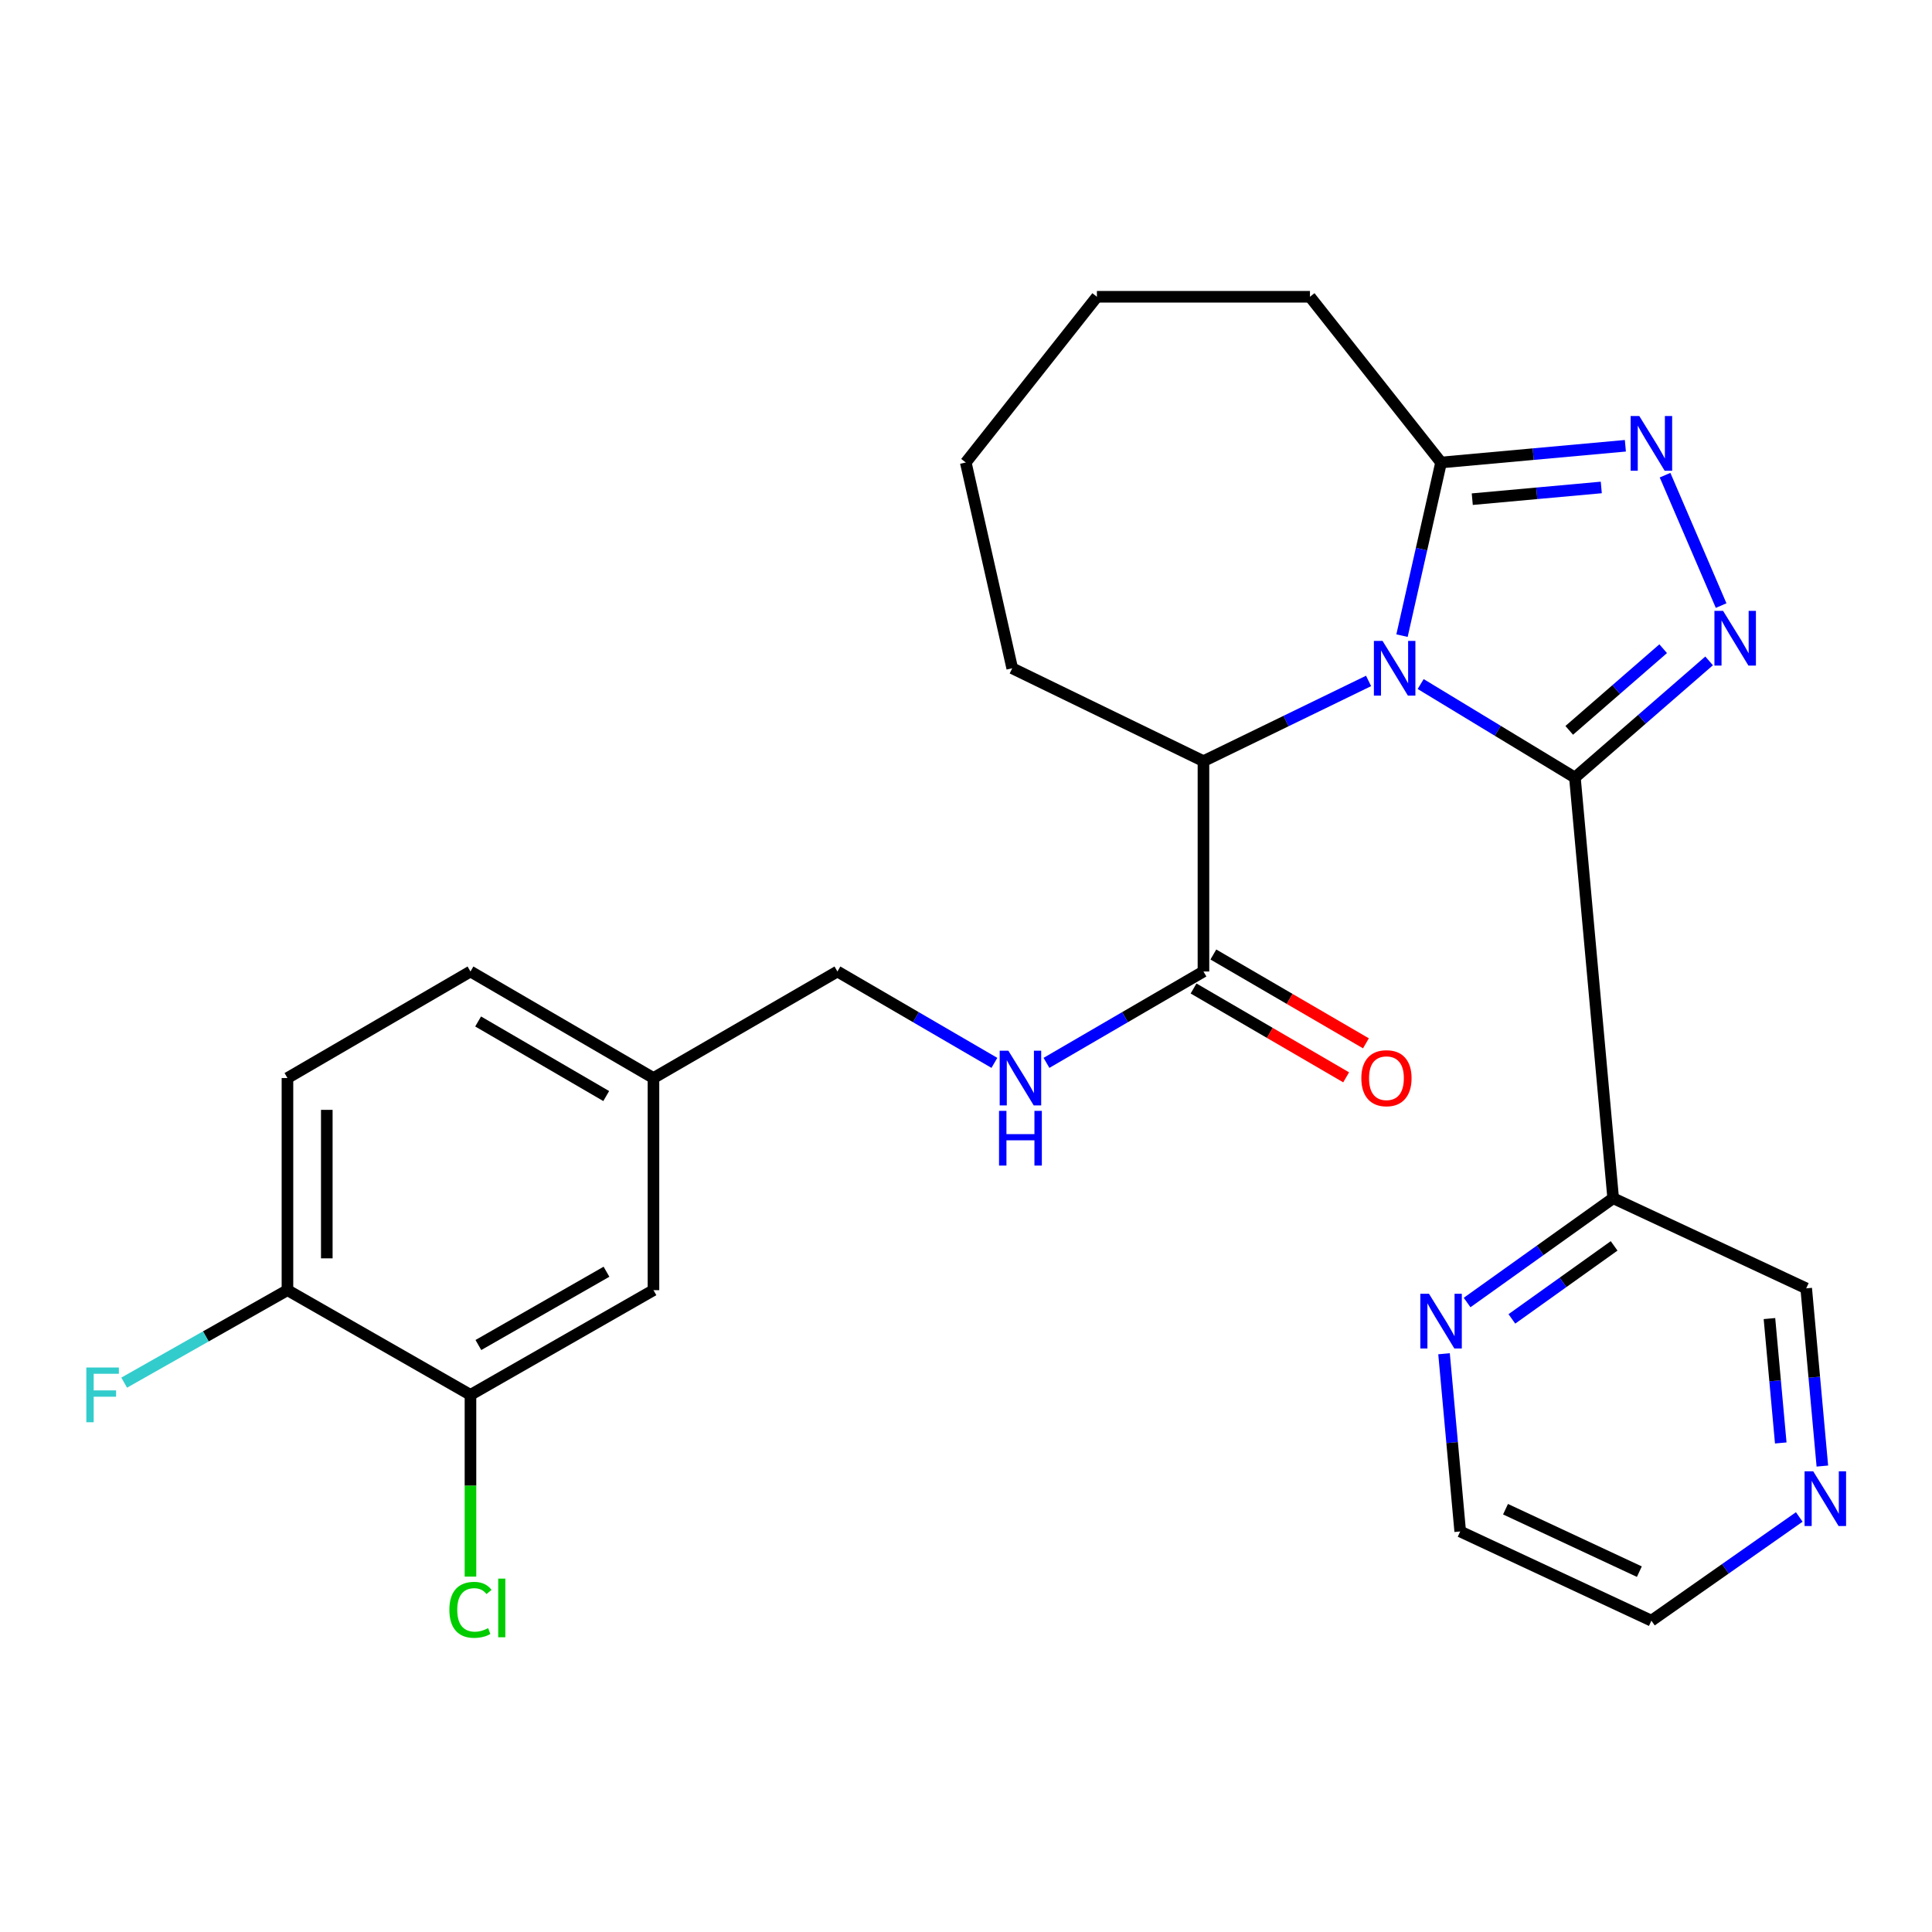 <?xml version='1.0' encoding='iso-8859-1'?>
<svg version='1.1' baseProfile='full'
              xmlns='http://www.w3.org/2000/svg'
                      xmlns:rdkit='http://www.rdkit.org/xml'
                      xmlns:xlink='http://www.w3.org/1999/xlink'
                  xml:space='preserve'
width='1000px' height='1000px' viewBox='0 0 1000 1000'>
<!-- END OF HEADER -->
<rect style='opacity:1.0;fill:#FFFFFF;stroke:none' width='1000' height='1000' x='0' y='0'> </rect>
<path class='bond-0' d='M 735.333,354.06 L 775.251,378.259' style='fill:none;fill-rule:evenodd;stroke:#0000FF;stroke-width:6px;stroke-linecap:butt;stroke-linejoin:miter;stroke-opacity:1' />
<path class='bond-0' d='M 775.251,378.259 L 815.169,402.458' style='fill:none;fill-rule:evenodd;stroke:#000000;stroke-width:6px;stroke-linecap:butt;stroke-linejoin:miter;stroke-opacity:1' />
<path class='bond-3' d='M 725.676,329.007 L 735.784,284.199' style='fill:none;fill-rule:evenodd;stroke:#0000FF;stroke-width:6px;stroke-linecap:butt;stroke-linejoin:miter;stroke-opacity:1' />
<path class='bond-3' d='M 735.784,284.199 L 745.893,239.391' style='fill:none;fill-rule:evenodd;stroke:#000000;stroke-width:6px;stroke-linecap:butt;stroke-linejoin:miter;stroke-opacity:1' />
<path class='bond-4' d='M 708.375,352.45 L 665.64,373.212' style='fill:none;fill-rule:evenodd;stroke:#0000FF;stroke-width:6px;stroke-linecap:butt;stroke-linejoin:miter;stroke-opacity:1' />
<path class='bond-4' d='M 665.64,373.212 L 622.906,393.973' style='fill:none;fill-rule:evenodd;stroke:#000000;stroke-width:6px;stroke-linecap:butt;stroke-linejoin:miter;stroke-opacity:1' />
<path class='bond-1' d='M 815.169,402.458 L 849.902,372.267' style='fill:none;fill-rule:evenodd;stroke:#000000;stroke-width:6px;stroke-linecap:butt;stroke-linejoin:miter;stroke-opacity:1' />
<path class='bond-1' d='M 849.902,372.267 L 884.634,342.077' style='fill:none;fill-rule:evenodd;stroke:#0000FF;stroke-width:6px;stroke-linecap:butt;stroke-linejoin:miter;stroke-opacity:1' />
<path class='bond-1' d='M 812.231,378.033 L 836.544,356.899' style='fill:none;fill-rule:evenodd;stroke:#000000;stroke-width:6px;stroke-linecap:butt;stroke-linejoin:miter;stroke-opacity:1' />
<path class='bond-1' d='M 836.544,356.899 L 860.856,335.766' style='fill:none;fill-rule:evenodd;stroke:#0000FF;stroke-width:6px;stroke-linecap:butt;stroke-linejoin:miter;stroke-opacity:1' />
<path class='bond-5' d='M 815.169,402.458 L 834.977,620.196' style='fill:none;fill-rule:evenodd;stroke:#000000;stroke-width:6px;stroke-linecap:butt;stroke-linejoin:miter;stroke-opacity:1' />
<path class='bond-27' d='M 890.854,313.449 L 861.832,245.949' style='fill:none;fill-rule:evenodd;stroke:#0000FF;stroke-width:6px;stroke-linecap:butt;stroke-linejoin:miter;stroke-opacity:1' />
<path class='bond-2' d='M 841.289,230.728 L 793.591,235.059' style='fill:none;fill-rule:evenodd;stroke:#0000FF;stroke-width:6px;stroke-linecap:butt;stroke-linejoin:miter;stroke-opacity:1' />
<path class='bond-2' d='M 793.591,235.059 L 745.893,239.391' style='fill:none;fill-rule:evenodd;stroke:#000000;stroke-width:6px;stroke-linecap:butt;stroke-linejoin:miter;stroke-opacity:1' />
<path class='bond-2' d='M 828.821,252.306 L 795.433,255.338' style='fill:none;fill-rule:evenodd;stroke:#0000FF;stroke-width:6px;stroke-linecap:butt;stroke-linejoin:miter;stroke-opacity:1' />
<path class='bond-2' d='M 795.433,255.338 L 762.044,258.37' style='fill:none;fill-rule:evenodd;stroke:#000000;stroke-width:6px;stroke-linecap:butt;stroke-linejoin:miter;stroke-opacity:1' />
<path class='bond-21' d='M 745.893,239.391 L 678.031,153.61' style='fill:none;fill-rule:evenodd;stroke:#000000;stroke-width:6px;stroke-linecap:butt;stroke-linejoin:miter;stroke-opacity:1' />
<path class='bond-6' d='M 622.906,393.973 L 622.906,502.843' style='fill:none;fill-rule:evenodd;stroke:#000000;stroke-width:6px;stroke-linecap:butt;stroke-linejoin:miter;stroke-opacity:1' />
<path class='bond-22' d='M 622.906,393.973 L 523.923,345.896' style='fill:none;fill-rule:evenodd;stroke:#000000;stroke-width:6px;stroke-linecap:butt;stroke-linejoin:miter;stroke-opacity:1' />
<path class='bond-9' d='M 834.977,620.196 L 797.173,647.189' style='fill:none;fill-rule:evenodd;stroke:#000000;stroke-width:6px;stroke-linecap:butt;stroke-linejoin:miter;stroke-opacity:1' />
<path class='bond-9' d='M 797.173,647.189 L 759.369,674.183' style='fill:none;fill-rule:evenodd;stroke:#0000FF;stroke-width:6px;stroke-linecap:butt;stroke-linejoin:miter;stroke-opacity:1' />
<path class='bond-9' d='M 835.468,644.866 L 809.006,663.761' style='fill:none;fill-rule:evenodd;stroke:#000000;stroke-width:6px;stroke-linecap:butt;stroke-linejoin:miter;stroke-opacity:1' />
<path class='bond-9' d='M 809.006,663.761 L 782.543,682.656' style='fill:none;fill-rule:evenodd;stroke:#0000FF;stroke-width:6px;stroke-linecap:butt;stroke-linejoin:miter;stroke-opacity:1' />
<path class='bond-18' d='M 834.977,620.196 L 934.887,666.848' style='fill:none;fill-rule:evenodd;stroke:#000000;stroke-width:6px;stroke-linecap:butt;stroke-linejoin:miter;stroke-opacity:1' />
<path class='bond-7' d='M 622.906,502.843 L 582.281,526.493' style='fill:none;fill-rule:evenodd;stroke:#000000;stroke-width:6px;stroke-linecap:butt;stroke-linejoin:miter;stroke-opacity:1' />
<path class='bond-7' d='M 582.281,526.493 L 541.657,550.142' style='fill:none;fill-rule:evenodd;stroke:#0000FF;stroke-width:6px;stroke-linecap:butt;stroke-linejoin:miter;stroke-opacity:1' />
<path class='bond-11' d='M 617.783,511.641 L 657.272,534.633' style='fill:none;fill-rule:evenodd;stroke:#000000;stroke-width:6px;stroke-linecap:butt;stroke-linejoin:miter;stroke-opacity:1' />
<path class='bond-11' d='M 657.272,534.633 L 696.761,557.624' style='fill:none;fill-rule:evenodd;stroke:#FF0000;stroke-width:6px;stroke-linecap:butt;stroke-linejoin:miter;stroke-opacity:1' />
<path class='bond-11' d='M 628.028,494.044 L 667.517,517.036' style='fill:none;fill-rule:evenodd;stroke:#000000;stroke-width:6px;stroke-linecap:butt;stroke-linejoin:miter;stroke-opacity:1' />
<path class='bond-11' d='M 667.517,517.036 L 707.006,540.027' style='fill:none;fill-rule:evenodd;stroke:#FF0000;stroke-width:6px;stroke-linecap:butt;stroke-linejoin:miter;stroke-opacity:1' />
<path class='bond-16' d='M 514.696,550.142 L 474.072,526.493' style='fill:none;fill-rule:evenodd;stroke:#0000FF;stroke-width:6px;stroke-linecap:butt;stroke-linejoin:miter;stroke-opacity:1' />
<path class='bond-16' d='M 474.072,526.493 L 433.448,502.843' style='fill:none;fill-rule:evenodd;stroke:#000000;stroke-width:6px;stroke-linecap:butt;stroke-linejoin:miter;stroke-opacity:1' />
<path class='bond-8' d='M 243.515,721.984 L 338.232,667.787' style='fill:none;fill-rule:evenodd;stroke:#000000;stroke-width:6px;stroke-linecap:butt;stroke-linejoin:miter;stroke-opacity:1' />
<path class='bond-8' d='M 247.61,696.181 L 313.912,658.243' style='fill:none;fill-rule:evenodd;stroke:#000000;stroke-width:6px;stroke-linecap:butt;stroke-linejoin:miter;stroke-opacity:1' />
<path class='bond-17' d='M 243.515,721.984 L 243.515,769.017' style='fill:none;fill-rule:evenodd;stroke:#000000;stroke-width:6px;stroke-linecap:butt;stroke-linejoin:miter;stroke-opacity:1' />
<path class='bond-17' d='M 243.515,769.017 L 243.515,816.051' style='fill:none;fill-rule:evenodd;stroke:#00CC00;stroke-width:6px;stroke-linecap:butt;stroke-linejoin:miter;stroke-opacity:1' />
<path class='bond-30' d='M 243.515,721.984 L 148.786,667.787' style='fill:none;fill-rule:evenodd;stroke:#000000;stroke-width:6px;stroke-linecap:butt;stroke-linejoin:miter;stroke-opacity:1' />
<path class='bond-23' d='M 747.43,700.699 L 751.616,746.692' style='fill:none;fill-rule:evenodd;stroke:#0000FF;stroke-width:6px;stroke-linecap:butt;stroke-linejoin:miter;stroke-opacity:1' />
<path class='bond-23' d='M 751.616,746.692 L 755.802,792.686' style='fill:none;fill-rule:evenodd;stroke:#000000;stroke-width:6px;stroke-linecap:butt;stroke-linejoin:miter;stroke-opacity:1' />
<path class='bond-10' d='M 148.786,667.787 L 148.786,557.99' style='fill:none;fill-rule:evenodd;stroke:#000000;stroke-width:6px;stroke-linecap:butt;stroke-linejoin:miter;stroke-opacity:1' />
<path class='bond-10' d='M 169.148,651.318 L 169.148,574.46' style='fill:none;fill-rule:evenodd;stroke:#000000;stroke-width:6px;stroke-linecap:butt;stroke-linejoin:miter;stroke-opacity:1' />
<path class='bond-19' d='M 148.786,667.787 L 106.53,691.722' style='fill:none;fill-rule:evenodd;stroke:#000000;stroke-width:6px;stroke-linecap:butt;stroke-linejoin:miter;stroke-opacity:1' />
<path class='bond-19' d='M 106.53,691.722 L 64.275,715.658' style='fill:none;fill-rule:evenodd;stroke:#33CCCC;stroke-width:6px;stroke-linecap:butt;stroke-linejoin:miter;stroke-opacity:1' />
<path class='bond-12' d='M 338.232,667.787 L 338.232,557.99' style='fill:none;fill-rule:evenodd;stroke:#000000;stroke-width:6px;stroke-linecap:butt;stroke-linejoin:miter;stroke-opacity:1' />
<path class='bond-13' d='M 943.249,758.825 L 939.068,712.836' style='fill:none;fill-rule:evenodd;stroke:#0000FF;stroke-width:6px;stroke-linecap:butt;stroke-linejoin:miter;stroke-opacity:1' />
<path class='bond-13' d='M 939.068,712.836 L 934.887,666.848' style='fill:none;fill-rule:evenodd;stroke:#000000;stroke-width:6px;stroke-linecap:butt;stroke-linejoin:miter;stroke-opacity:1' />
<path class='bond-13' d='M 921.717,746.872 L 918.79,714.68' style='fill:none;fill-rule:evenodd;stroke:#0000FF;stroke-width:6px;stroke-linecap:butt;stroke-linejoin:miter;stroke-opacity:1' />
<path class='bond-13' d='M 918.79,714.68 L 915.863,682.488' style='fill:none;fill-rule:evenodd;stroke:#000000;stroke-width:6px;stroke-linecap:butt;stroke-linejoin:miter;stroke-opacity:1' />
<path class='bond-24' d='M 931.296,785.179 L 893.029,812.021' style='fill:none;fill-rule:evenodd;stroke:#0000FF;stroke-width:6px;stroke-linecap:butt;stroke-linejoin:miter;stroke-opacity:1' />
<path class='bond-24' d='M 893.029,812.021 L 854.762,838.863' style='fill:none;fill-rule:evenodd;stroke:#000000;stroke-width:6px;stroke-linecap:butt;stroke-linejoin:miter;stroke-opacity:1' />
<path class='bond-14' d='M 148.786,557.99 L 243.515,502.843' style='fill:none;fill-rule:evenodd;stroke:#000000;stroke-width:6px;stroke-linecap:butt;stroke-linejoin:miter;stroke-opacity:1' />
<path class='bond-15' d='M 338.232,557.99 L 433.448,502.843' style='fill:none;fill-rule:evenodd;stroke:#000000;stroke-width:6px;stroke-linecap:butt;stroke-linejoin:miter;stroke-opacity:1' />
<path class='bond-20' d='M 338.232,557.99 L 243.515,502.843' style='fill:none;fill-rule:evenodd;stroke:#000000;stroke-width:6px;stroke-linecap:butt;stroke-linejoin:miter;stroke-opacity:1' />
<path class='bond-20' d='M 313.779,567.315 L 247.477,528.712' style='fill:none;fill-rule:evenodd;stroke:#000000;stroke-width:6px;stroke-linecap:butt;stroke-linejoin:miter;stroke-opacity:1' />
<path class='bond-25' d='M 678.031,153.61 L 567.758,153.61' style='fill:none;fill-rule:evenodd;stroke:#000000;stroke-width:6px;stroke-linecap:butt;stroke-linejoin:miter;stroke-opacity:1' />
<path class='bond-26' d='M 523.923,345.896 L 499.885,239.391' style='fill:none;fill-rule:evenodd;stroke:#000000;stroke-width:6px;stroke-linecap:butt;stroke-linejoin:miter;stroke-opacity:1' />
<path class='bond-29' d='M 755.802,792.686 L 854.762,838.863' style='fill:none;fill-rule:evenodd;stroke:#000000;stroke-width:6px;stroke-linecap:butt;stroke-linejoin:miter;stroke-opacity:1' />
<path class='bond-29' d='M 779.257,781.16 L 848.528,813.484' style='fill:none;fill-rule:evenodd;stroke:#000000;stroke-width:6px;stroke-linecap:butt;stroke-linejoin:miter;stroke-opacity:1' />
<path class='bond-28' d='M 567.758,153.61 L 499.885,239.391' style='fill:none;fill-rule:evenodd;stroke:#000000;stroke-width:6px;stroke-linecap:butt;stroke-linejoin:miter;stroke-opacity:1' />
<path  class='atom-0' d='M 715.606 331.736
L 724.886 346.736
Q 725.806 348.216, 727.286 350.896
Q 728.766 353.576, 728.846 353.736
L 728.846 331.736
L 732.606 331.736
L 732.606 360.056
L 728.726 360.056
L 718.766 343.656
Q 717.606 341.736, 716.366 339.536
Q 715.166 337.336, 714.806 336.656
L 714.806 360.056
L 711.126 360.056
L 711.126 331.736
L 715.606 331.736
' fill='#0000FF'/>
<path  class='atom-2' d='M 891.862 316.193
L 901.142 331.193
Q 902.062 332.673, 903.542 335.353
Q 905.022 338.033, 905.102 338.193
L 905.102 316.193
L 908.862 316.193
L 908.862 344.513
L 904.982 344.513
L 895.022 328.113
Q 893.862 326.193, 892.622 323.993
Q 891.422 321.793, 891.062 321.113
L 891.062 344.513
L 887.382 344.513
L 887.382 316.193
L 891.862 316.193
' fill='#0000FF'/>
<path  class='atom-3' d='M 848.502 215.344
L 857.782 230.344
Q 858.702 231.824, 860.182 234.504
Q 861.662 237.184, 861.742 237.344
L 861.742 215.344
L 865.502 215.344
L 865.502 243.664
L 861.622 243.664
L 851.662 227.264
Q 850.502 225.344, 849.262 223.144
Q 848.062 220.944, 847.702 220.264
L 847.702 243.664
L 844.022 243.664
L 844.022 215.344
L 848.502 215.344
' fill='#0000FF'/>
<path  class='atom-8' d='M 521.917 543.83
L 531.197 558.83
Q 532.117 560.31, 533.597 562.99
Q 535.077 565.67, 535.157 565.83
L 535.157 543.83
L 538.917 543.83
L 538.917 572.15
L 535.037 572.15
L 525.077 555.75
Q 523.917 553.83, 522.677 551.63
Q 521.477 549.43, 521.117 548.75
L 521.117 572.15
L 517.437 572.15
L 517.437 543.83
L 521.917 543.83
' fill='#0000FF'/>
<path  class='atom-8' d='M 517.097 574.982
L 520.937 574.982
L 520.937 587.022
L 535.417 587.022
L 535.417 574.982
L 539.257 574.982
L 539.257 603.302
L 535.417 603.302
L 535.417 590.222
L 520.937 590.222
L 520.937 603.302
L 517.097 603.302
L 517.097 574.982
' fill='#0000FF'/>
<path  class='atom-10' d='M 739.633 669.645
L 748.913 684.645
Q 749.833 686.125, 751.313 688.805
Q 752.793 691.485, 752.873 691.645
L 752.873 669.645
L 756.633 669.645
L 756.633 697.965
L 752.753 697.965
L 742.793 681.565
Q 741.633 679.645, 740.393 677.445
Q 739.193 675.245, 738.833 674.565
L 738.833 697.965
L 735.153 697.965
L 735.153 669.645
L 739.633 669.645
' fill='#0000FF'/>
<path  class='atom-12' d='M 704.623 558.07
Q 704.623 551.27, 707.983 547.47
Q 711.343 543.67, 717.623 543.67
Q 723.903 543.67, 727.263 547.47
Q 730.623 551.27, 730.623 558.07
Q 730.623 564.95, 727.223 568.87
Q 723.823 572.75, 717.623 572.75
Q 711.383 572.75, 707.983 568.87
Q 704.623 564.99, 704.623 558.07
M 717.623 569.55
Q 721.943 569.55, 724.263 566.67
Q 726.623 563.75, 726.623 558.07
Q 726.623 552.51, 724.263 549.71
Q 721.943 546.87, 717.623 546.87
Q 713.303 546.87, 710.943 549.67
Q 708.623 552.47, 708.623 558.07
Q 708.623 563.79, 710.943 566.67
Q 713.303 569.55, 717.623 569.55
' fill='#FF0000'/>
<path  class='atom-14' d='M 938.525 761.558
L 947.805 776.558
Q 948.725 778.038, 950.205 780.718
Q 951.685 783.398, 951.765 783.558
L 951.765 761.558
L 955.525 761.558
L 955.525 789.878
L 951.645 789.878
L 941.685 773.478
Q 940.525 771.558, 939.285 769.358
Q 938.085 767.158, 937.725 766.478
L 937.725 789.878
L 934.045 789.878
L 934.045 761.558
L 938.525 761.558
' fill='#0000FF'/>
<path  class='atom-18' d='M 232.595 833.248
Q 232.595 826.208, 235.875 822.528
Q 239.195 818.808, 245.475 818.808
Q 251.315 818.808, 254.435 822.928
L 251.795 825.088
Q 249.515 822.088, 245.475 822.088
Q 241.195 822.088, 238.915 824.968
Q 236.675 827.808, 236.675 833.248
Q 236.675 838.848, 238.995 841.728
Q 241.355 844.608, 245.915 844.608
Q 249.035 844.608, 252.675 842.728
L 253.795 845.728
Q 252.315 846.688, 250.075 847.248
Q 247.835 847.808, 245.355 847.808
Q 239.195 847.808, 235.875 844.048
Q 232.595 840.288, 232.595 833.248
' fill='#00CC00'/>
<path  class='atom-18' d='M 257.875 817.088
L 261.555 817.088
L 261.555 847.448
L 257.875 847.448
L 257.875 817.088
' fill='#00CC00'/>
<path  class='atom-20' d='M 44.686 707.824
L 61.526 707.824
L 61.526 711.064
L 48.486 711.064
L 48.486 719.664
L 60.086 719.664
L 60.086 722.944
L 48.486 722.944
L 48.486 736.144
L 44.686 736.144
L 44.686 707.824
' fill='#33CCCC'/>
</svg>
